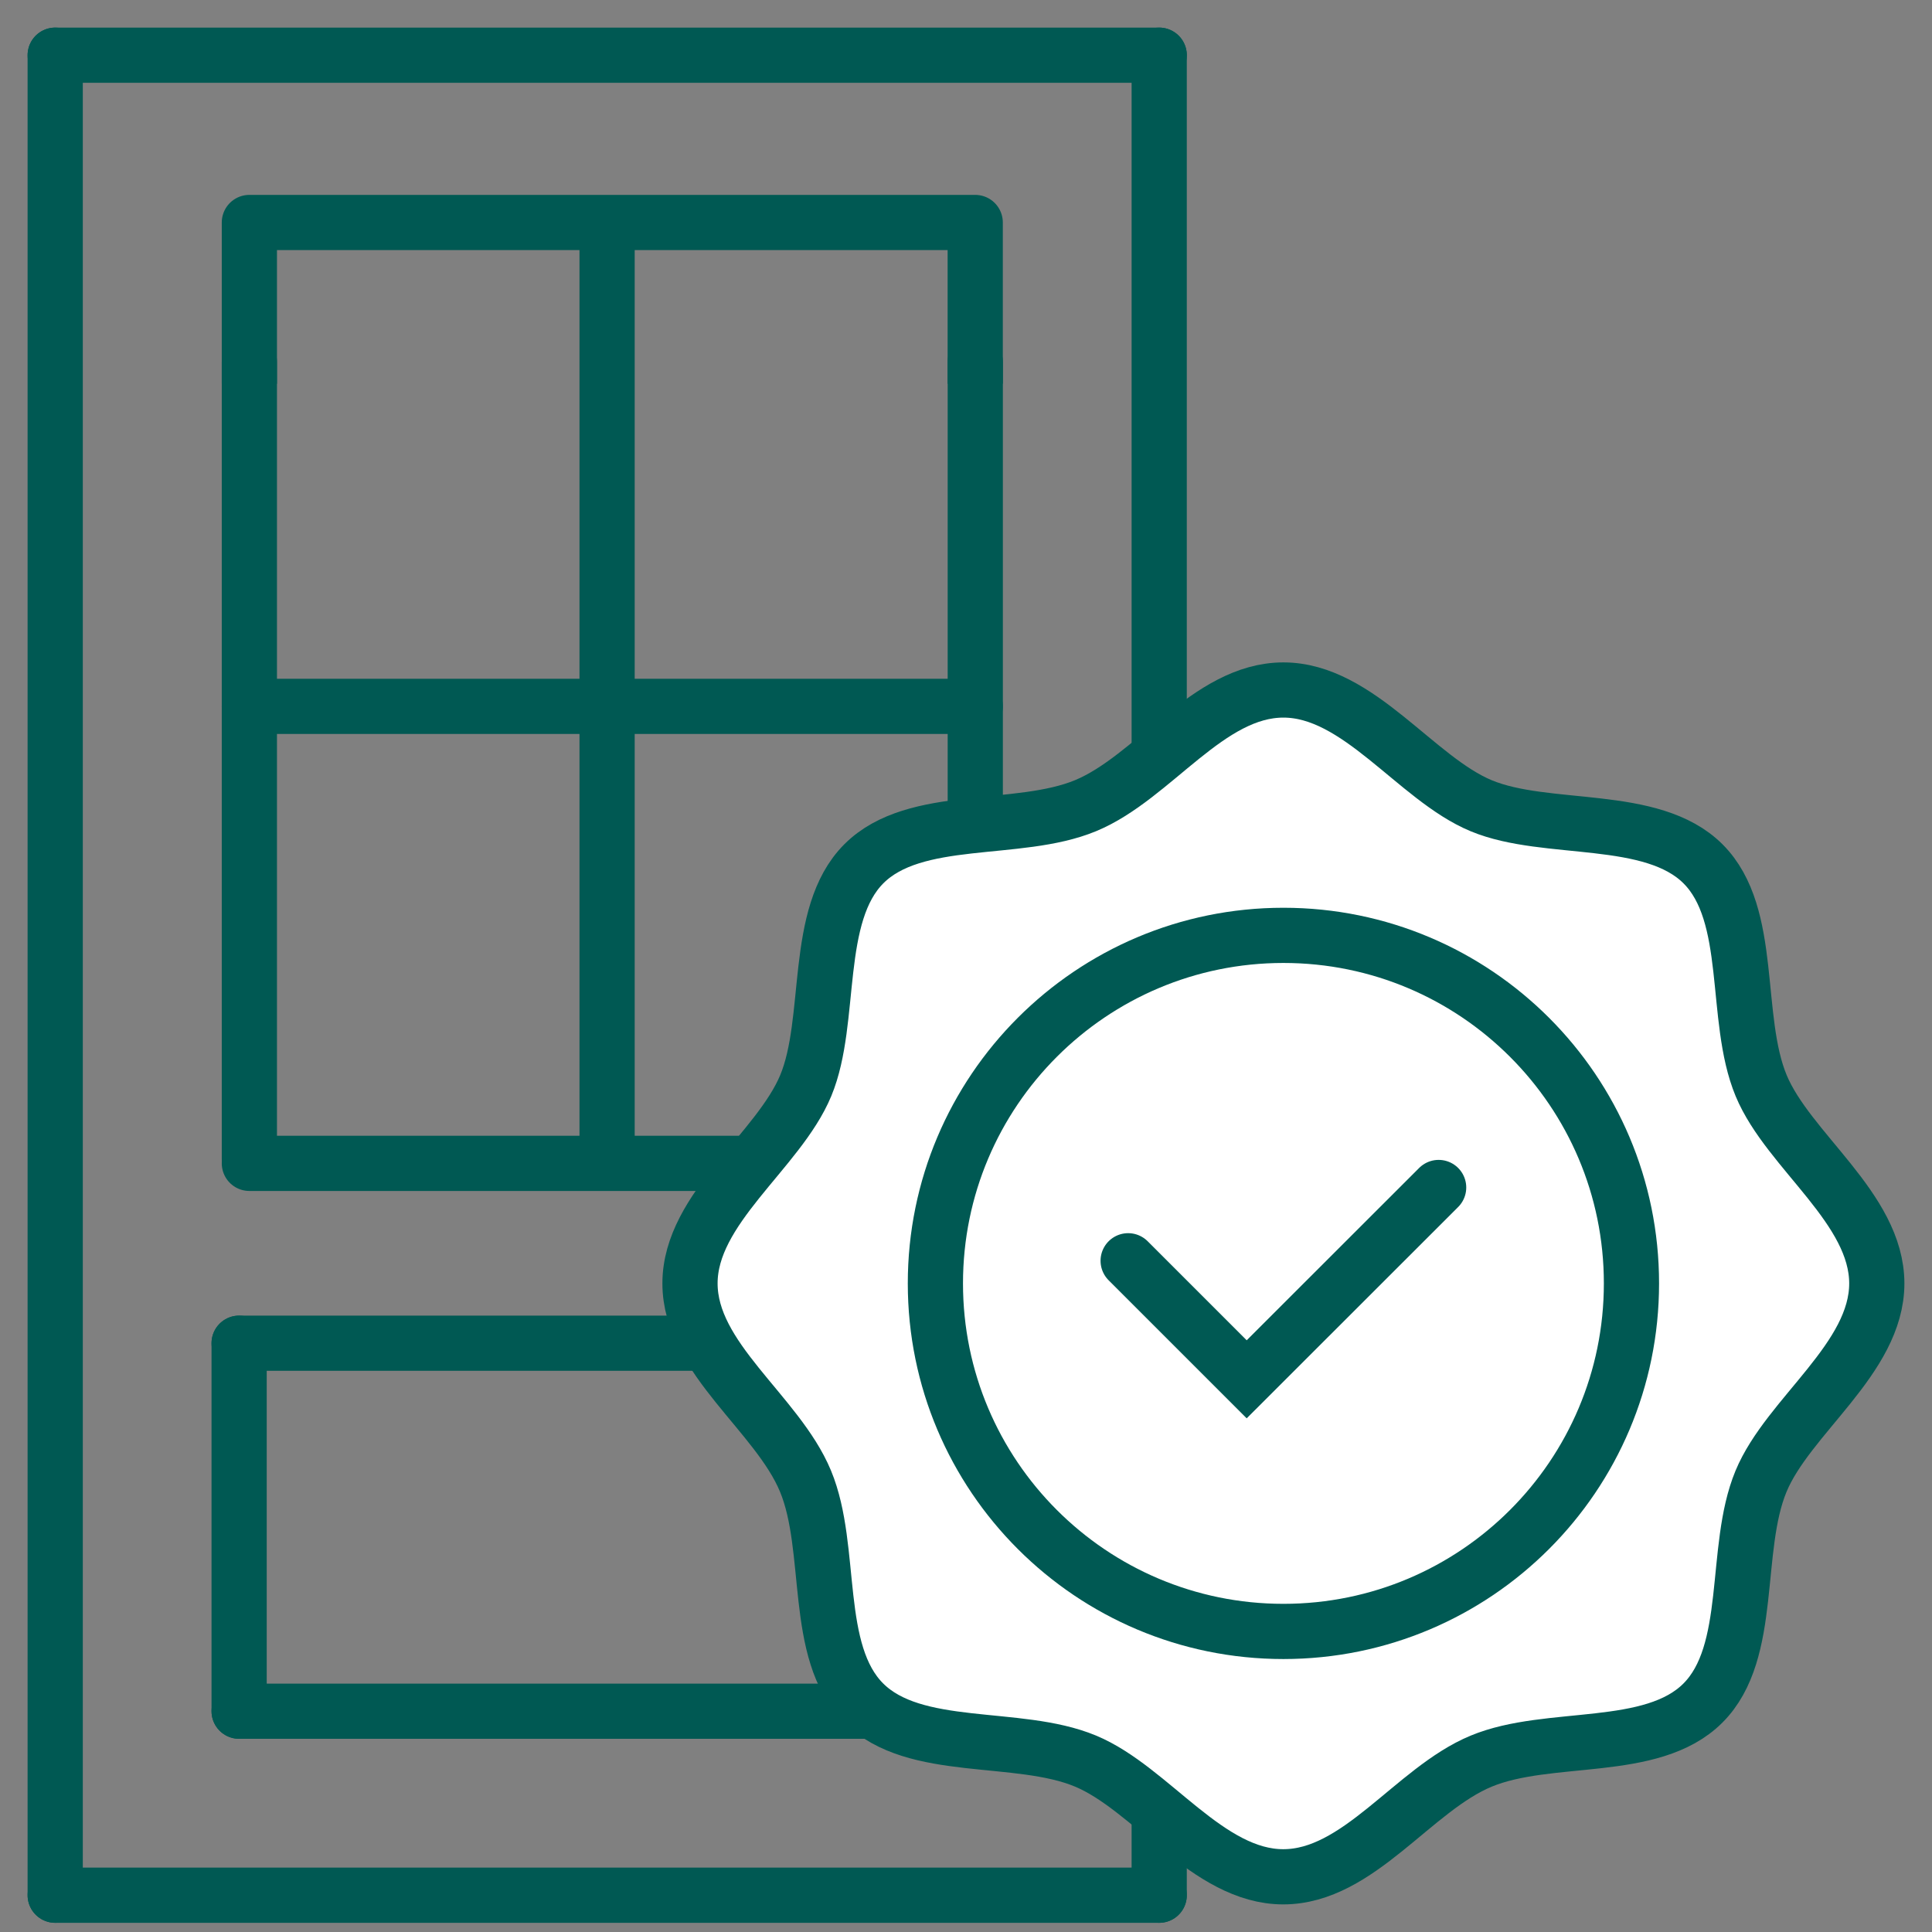 <svg width="70" height="70" viewBox="0 0 70 70" fill="none" xmlns="http://www.w3.org/2000/svg">
<rect x="0" y="0" width="70" height="70" fill="#808080" stroke="none"/>
<path d="M42 2H2" stroke="#005953" stroke-width="2" stroke-linecap="round" stroke-linejoin="round"/>
<path d="M42 68.667H2" stroke="#005953" stroke-width="2" stroke-linecap="round" stroke-linejoin="round"/>
<path d="M42 2V68.667" stroke="#005953" stroke-width="2" stroke-linecap="round" stroke-linejoin="round"/>
<path d="M2 68.667V2" stroke="#005953" stroke-width="2" stroke-linecap="round" stroke-linejoin="round"/>
<path d="M9.035 13.111V42" stroke="#005953" stroke-width="2" stroke-linecap="round" stroke-linejoin="round"/>
<path d="M35.336 13.111V42" stroke="#005953" stroke-width="2" stroke-linecap="round" stroke-linejoin="round"/>
<path d="M9.035 42.151H35.334" stroke="#005953" stroke-width="2" stroke-linecap="round" stroke-linejoin="round"/>
<path d="M8.664 48.667V62" stroke="#005953" stroke-width="2" stroke-linecap="round" stroke-linejoin="round"/>
<path d="M35.336 48.667V62" stroke="#005953" stroke-width="2" stroke-linecap="round" stroke-linejoin="round"/>
<path d="M8.664 48.667H35.331" stroke="#005953" stroke-width="2" stroke-linecap="round" stroke-linejoin="round"/>
<path d="M8.664 62H35.331" stroke="#005953" stroke-width="2" stroke-linecap="round" stroke-linejoin="round"/>
<path d="M21.996 8.667V42" stroke="#005953" stroke-width="2" stroke-linecap="round" stroke-linejoin="round"/>
<path d="M9.035 25.593H35.334" stroke="#005953" stroke-width="2" stroke-linecap="round" stroke-linejoin="round"/>
<path d="M9.035 13.905V8.061H35.334V13.905" stroke="#005953" stroke-width="2" stroke-linejoin="round"/>
<path d="M68 46.5C68 49.225 64.79 51.295 63.805 53.67C62.785 56.13 63.555 59.85 61.7 61.705C59.845 63.56 56.125 62.79 53.665 63.81C51.205 64.83 49.225 68 46.495 68C43.765 68 41.7 64.79 39.325 63.805C36.865 62.785 33.145 63.555 31.29 61.7C29.435 59.845 30.205 56.125 29.185 53.665C28.165 51.205 25 49.225 25 46.5C25 43.775 28.21 41.705 29.195 39.33C30.18 36.955 29.445 33.15 31.3 31.295C33.155 29.44 36.875 30.21 39.335 29.19C41.795 28.17 43.775 25 46.5 25C49.225 25 51.295 28.21 53.67 29.195C56.045 30.18 59.85 29.445 61.705 31.3C63.56 33.155 62.79 36.875 63.81 39.335C64.795 41.705 68 43.775 68 46.505V46.5Z" fill="white" stroke="#005953" stroke-width="2" stroke-miterlimit="10" stroke-linecap="round"/>
<path d="M46.501 59.11C53.465 59.11 59.111 53.464 59.111 46.5C59.111 39.536 53.465 33.89 46.501 33.89C39.536 33.89 33.891 39.536 33.891 46.5C33.891 53.464 39.536 59.11 46.501 59.11Z" fill="white" stroke="#005953" stroke-width="2" stroke-miterlimit="10" stroke-linecap="round"/>
<path d="M52.125 43.025L45.17 49.975L40.875 45.68" stroke="#005953" stroke-width="2" stroke-miterlimit="10" stroke-linecap="round"/>
</svg>

